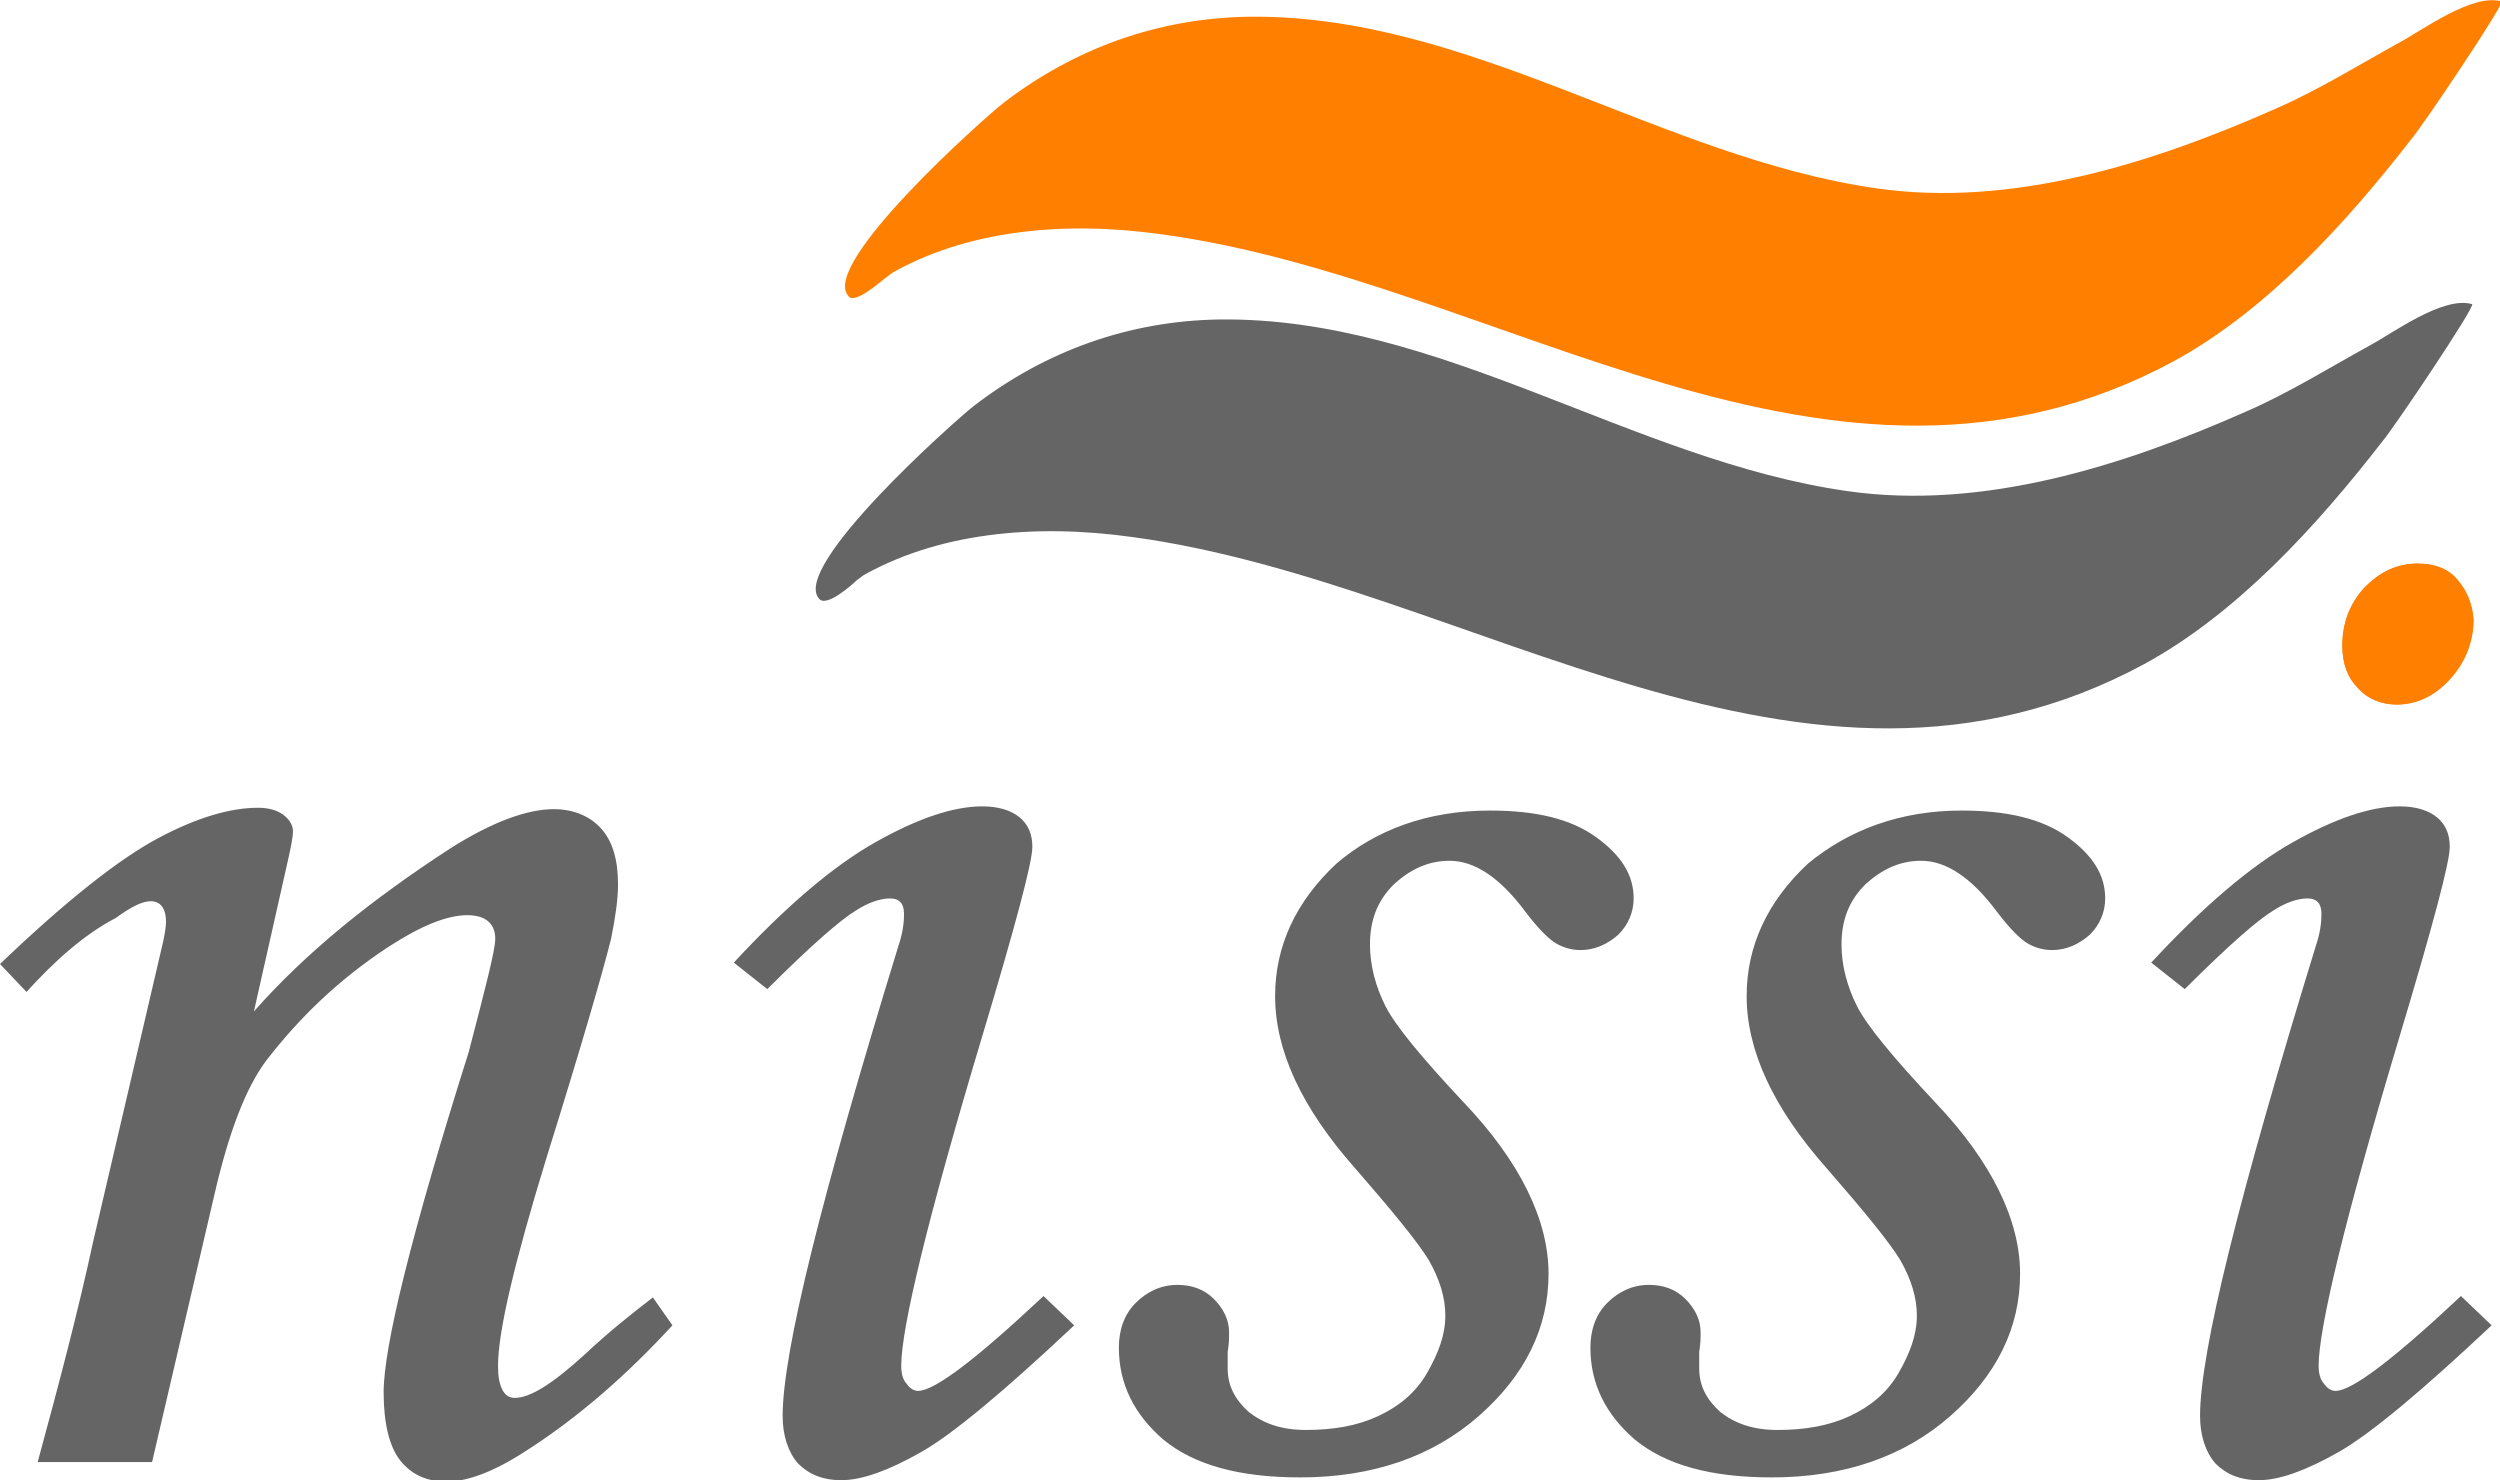 <?xml version="1.0" encoding="UTF-8"?> <svg xmlns="http://www.w3.org/2000/svg" viewBox="0 0 179.2 106.1"><g fill="#656565"><path d="m1.9 71.1-1.9-2c4.7-4.5 8.5-7.5 11.3-9s5.2-2.2 7.2-2.2c.8 0 1.4.2 1.8.5s.7.7.7 1.2c0 .3-.1.9-.3 1.8l-2.5 11.1c3.7-4.2 8.4-8 14.1-11.7 3-1.9 5.5-2.8 7.4-2.8 1.4 0 2.6.5 3.4 1.4s1.2 2.2 1.2 4c0 1.1-.2 2.4-.5 3.9-.6 2.4-2.1 7.6-4.6 15.6-2.3 7.5-3.5 12.5-3.5 15 0 .8.1 1.3.3 1.7s.5.6.9.6c1.1 0 2.7-1 5-3.1 1.6-1.5 3.2-2.8 4.9-4.1l1.4 2c-3.4 3.7-6.9 6.7-10.5 9-2.3 1.5-4.2 2.2-5.7 2.2-1.4 0-2.5-.5-3.3-1.5s-1.2-2.7-1.2-4.9c0-3.3 2-11.4 6.1-24.4 1.2-4.6 1.9-7.3 1.9-8.1 0-1.1-.7-1.7-2-1.7-1.5 0-3.4.8-5.7 2.3-3.5 2.3-6.3 5-8.7 8.1-1.5 2-2.7 5.2-3.7 9.5l-4.5 19.3H2.7c1.5-5.5 2.9-10.8 4-15.9l4.9-21c.2-.8.3-1.5.3-1.8 0-1-.4-1.5-1.1-1.5-.6 0-1.4.4-2.5 1.2C6 67 3.9 68.9 1.9 71.1zM65.8 99.7c-.3 0-.6-.2-.8-.5-.3-.3-.4-.8-.4-1.3 0-2.7 1.9-10.6 5.8-23.6 2.4-8 3.6-12.5 3.6-13.6 0-.9-.3-1.6-.9-2.1s-1.5-.8-2.7-.8c-2.1 0-4.7.9-7.7 2.6S56.3 65 52.6 69l2.4 1.9c3.2-3.2 5.3-5 6.3-5.6.9-.6 1.8-.9 2.5-.9s1 .4 1 1.1-.1 1.4-.4 2.3c-5.5 17.9-8.3 29.1-8.3 33.7 0 1.4.4 2.6 1.1 3.4.8.8 1.8 1.2 3.1 1.2 1.5 0 3.4-.7 5.7-2s6-4.4 11-9.1l-2.2-2.1c-4.8 4.5-7.8 6.8-9 6.8zM106.8 58.1c3.3 0 5.8.6 7.6 1.9s2.7 2.7 2.7 4.4c0 1-.4 1.9-1.1 2.6-.8.7-1.7 1.1-2.7 1.1-.7 0-1.3-.2-1.8-.5s-1.3-1.1-2.2-2.3c-1.8-2.4-3.6-3.6-5.4-3.6-1.5 0-2.8.6-4 1.7-1.2 1.2-1.7 2.6-1.7 4.3 0 1.5.4 3 1.1 4.4s2.6 3.7 5.6 6.9c4.1 4.3 6.1 8.5 6.1 12.3 0 3.9-1.7 7.3-5 10.2s-7.6 4.4-12.8 4.4c-4.4 0-7.6-.9-9.8-2.7-2.1-1.8-3.2-4-3.2-6.6 0-1.3.4-2.4 1.2-3.2s1.8-1.3 3-1.3c1 0 1.9.3 2.6 1s1.1 1.5 1.1 2.4c0 .4 0 .8-.1 1.4v1.2c0 1.2.5 2.2 1.5 3.1 1 .8 2.3 1.3 4.1 1.3 2 0 3.7-.3 5.2-1s2.7-1.7 3.5-3.1 1.3-2.7 1.3-4.1c0-1.3-.4-2.6-1.2-4-.8-1.3-2.6-3.5-5.3-6.6-3.8-4.3-5.7-8.4-5.7-12.3 0-3.6 1.5-6.8 4.4-9.5 2.8-2.4 6.5-3.8 11-3.8zM140.6 58.1c3.3 0 5.8.6 7.6 1.9s2.7 2.7 2.7 4.4c0 1-.4 1.9-1.1 2.6-.8.7-1.7 1.1-2.7 1.1-.7 0-1.3-.2-1.8-.5s-1.3-1.1-2.2-2.3c-1.8-2.4-3.6-3.6-5.4-3.6-1.5 0-2.8.6-4 1.7-1.2 1.2-1.7 2.6-1.7 4.3 0 1.5.4 3 1.1 4.4s2.6 3.7 5.6 6.9c4.1 4.3 6.1 8.5 6.1 12.3 0 3.9-1.7 7.3-5 10.2s-7.6 4.4-12.8 4.4c-4.4 0-7.6-.9-9.8-2.7-2.1-1.8-3.2-4-3.2-6.6 0-1.3.4-2.4 1.2-3.2s1.8-1.3 3-1.3c1 0 1.9.3 2.6 1s1.1 1.5 1.1 2.4c0 .4 0 .8-.1 1.4v1.2c0 1.2.5 2.2 1.5 3.1 1 .8 2.3 1.3 4.1 1.3 2 0 3.7-.3 5.2-1s2.7-1.7 3.5-3.1 1.3-2.7 1.3-4.1c0-1.3-.4-2.6-1.2-4-.8-1.3-2.6-3.5-5.3-6.6-3.8-4.3-5.7-8.4-5.7-12.3 0-3.6 1.5-6.8 4.4-9.5 2.9-2.4 6.6-3.8 11-3.8z"></path></g><path fill="#ff7f00" d="M176.1 41.5c-.7-.8-1.7-1.1-2.8-1.1-1.5 0-2.7.6-3.8 1.7-1.1 1.2-1.6 2.6-1.6 4.2 0 1.3.4 2.3 1.1 3 .7.8 1.7 1.2 2.8 1.2 1.4 0 2.7-.6 3.8-1.8s1.7-2.7 1.7-4.3c-.1-1.2-.5-2.1-1.2-2.9z"></path><path fill="#656565" d="M167.4 99.7c-.3 0-.6-.2-.8-.5-.3-.3-.4-.8-.4-1.3 0-2.7 1.9-10.6 5.8-23.6 2.4-8 3.6-12.5 3.6-13.6 0-.9-.3-1.6-.9-2.1s-1.5-.8-2.7-.8c-2.1 0-4.7.9-7.7 2.6s-6.4 4.6-10.1 8.6l2.4 1.9c3.2-3.2 5.3-5 6.3-5.6.9-.6 1.8-.9 2.5-.9s1 .4 1 1.1-.1 1.4-.4 2.3c-5.5 17.9-8.3 29.1-8.3 33.7 0 1.4.4 2.6 1.1 3.4.8.8 1.8 1.2 3.1 1.2 1.5 0 3.4-.7 5.7-2s6-4.4 11-9.1l-2.2-2.1c-4.8 4.5-7.8 6.8-9 6.8z"></path><path fill="#ff7f00" d="M63.5 19.9c1.1-.8 1.2-.9.2-.2 5.5-3.2 12.5-3.9 19.6-2.9 24.3 3.3 48 22.3 72.5 9.1 6.6-3.6 12.3-9.8 17.1-16 .7-.8 6.7-9.7 6.4-9.8-2.1-.6-5.7 2.1-7.4 3-2.9 1.6-5.8 3.4-8.8 4.7-8.8 3.9-18.9 7.1-28.6 5.7-15.4-2.2-29.2-12.5-45-12.3-6.4.1-12.4 2.2-17.6 6.2-1.4 1.1-13.1 11.5-11.1 13.8.4.7 2.3-1 2.7-1.3"></path><path fill="#656565" d="M61.4 41.6c1.1-.8 1.2-.9.2-.2 5.5-3.2 12.5-3.9 19.6-2.9 24.3 3.3 48.1 22.3 72.5 9.1 6.6-3.6 12.3-9.8 17.1-16 .7-.8 6.7-9.7 6.4-9.8-2.1-.6-5.7 2.1-7.4 3-2.9 1.6-5.8 3.4-8.8 4.7-8.8 3.9-18.9 7.1-28.6 5.7-15.4-2.2-29.2-12.5-45-12.3-6.4.1-12.4 2.2-17.6 6.2-1.4 1.1-13.1 11.5-11.1 13.8.5.7 2.4-1 2.7-1.3"></path><path fill="#ff7f00" d="M176.1 41.5c-.7-.8-1.7-1.1-2.8-1.1-1.5 0-2.7.6-3.8 1.7-1.1 1.2-1.6 2.6-1.6 4.2 0 1.3.4 2.3 1.1 3 .7.8 1.7 1.2 2.8 1.2 1.4 0 2.7-.6 3.8-1.8s1.7-2.7 1.7-4.3c-.1-1.2-.5-2.1-1.2-2.9z"></path></svg> 